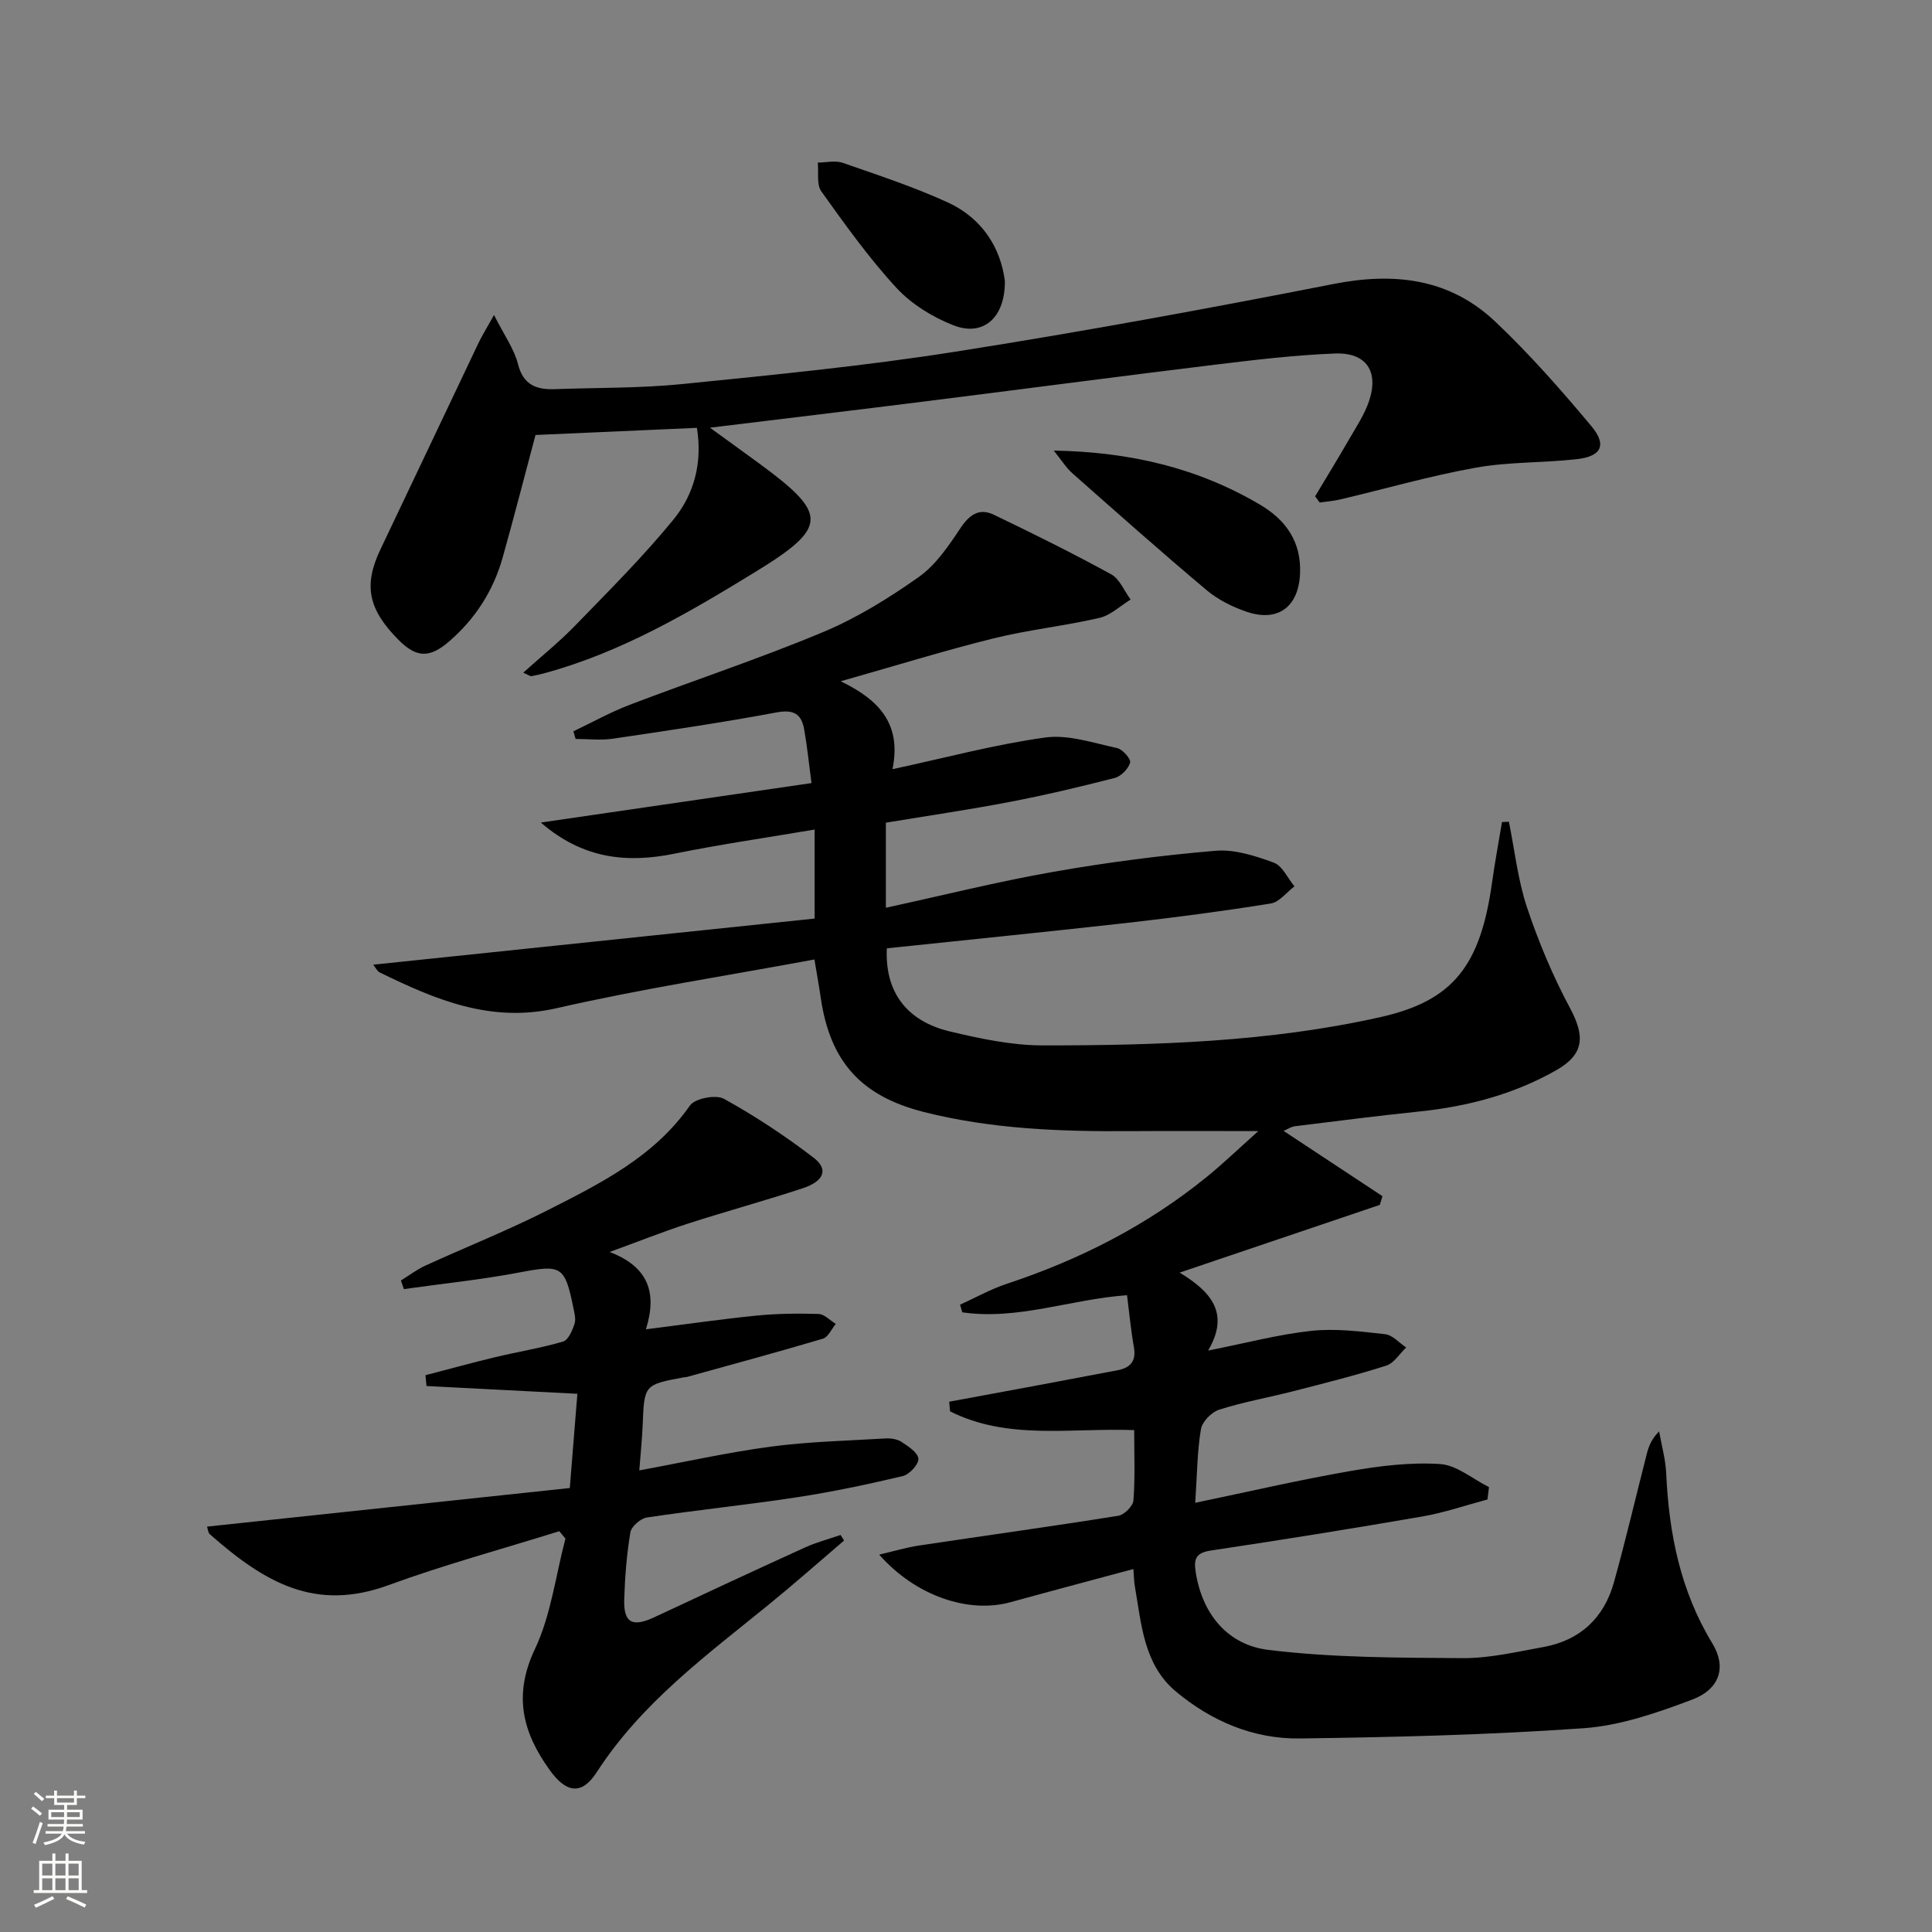 <svg enable-background="new 0 0 400 400" viewBox="0 0 400 400" xmlns="http://www.w3.org/2000/svg"><rect x="0" y="0" width="400" height="400" fill="#808080" stroke="none"/><g fill="#010000"><path d="m234.65 324.85c-8.86 2.39-17.17 4.59-25.45 6.87-8.82 2.42-19.76-1.41-27.17-9.85 3.09-.72 5.62-1.49 8.21-1.88 13.77-2.07 27.56-3.97 41.31-6.17 1.23-.2 3.03-2.02 3.12-3.2.36-4.77.15-9.58.15-14.53-13.07-.5-26.15 2.15-38.12-3.89-.06-.66-.12-1.33-.18-1.99 5.87-1.09 11.74-2.16 17.61-3.26 5.71-1.07 11.42-2.16 17.13-3.23 2.71-.5 4.03-1.84 3.5-4.82-.61-3.42-.93-6.89-1.42-10.74-11.57.81-22.63 5.22-34.11 3.54-.15-.53-.31-1.06-.46-1.58 3.21-1.45 6.32-3.21 9.64-4.31 15.15-5.01 29.14-12.12 41.54-22.23 3.29-2.68 6.36-5.63 10.57-9.4-9.8 0-18.21-.05-26.63.01-14.33.1-28.58-.42-42.57-3.95-13.01-3.29-19.48-10.4-21.4-23.71-.33-2.28-.75-4.55-1.3-7.88-17.98 3.34-35.81 6.07-53.35 10.08-13.67 3.13-25.09-1.76-36.66-7.4-.5-.24-.79-.92-1.34-1.6 30.61-3.2 60.87-6.36 91.39-9.55 0-6.5 0-12.23 0-18.43-9.79 1.66-19.45 3.05-29 4.99-9.96 2.03-19.01 1.06-27.69-6.44 18.97-2.77 37.12-5.41 56.04-8.17-.55-4.14-.9-7.7-1.53-11.2-.57-3.16-2.23-4.08-5.71-3.43-11.24 2.1-22.57 3.77-33.89 5.44-2.52.37-5.13.05-7.71.05-.15-.53-.3-1.05-.45-1.58 3.88-1.85 7.66-3.96 11.66-5.49 13.32-5.08 26.88-9.56 40.02-15.05 6.99-2.92 13.6-7.02 19.81-11.4 3.51-2.48 6.17-6.41 8.61-10.08 1.87-2.82 3.91-4.28 6.94-2.82 8.19 3.93 16.33 7.97 24.29 12.33 1.77.97 2.71 3.45 4.03 5.23-2.14 1.31-4.14 3.27-6.46 3.8-7.26 1.68-14.73 2.46-21.96 4.25-10.12 2.51-20.09 5.61-31.61 8.87 8.14 3.92 12.61 8.96 10.73 18.2 11.07-2.38 21.26-5.13 31.64-6.56 4.78-.65 9.94 1.14 14.86 2.19 1.14.24 2.9 2.27 2.7 3-.37 1.29-1.86 2.84-3.17 3.18-7.22 1.86-14.49 3.58-21.82 4.98-8.44 1.62-16.96 2.86-25.58 4.29v17.61c11.78-2.56 23.19-5.42 34.75-7.45 11.1-1.95 22.31-3.4 33.54-4.35 3.94-.33 8.2 1.06 12.02 2.46 1.79.66 2.87 3.21 4.28 4.91-1.63 1.23-3.13 3.27-4.91 3.55-9.83 1.58-19.71 2.88-29.6 4-16.64 1.87-33.3 3.53-49.88 5.28-.43 8.96 4.03 15.07 13.09 17.22 6.27 1.49 12.76 2.87 19.16 2.88 23.45.01 46.92-.7 69.92-5.85 15.14-3.39 20.74-10.69 23.14-27.92.58-4.17 1.36-8.31 2.05-12.47.48-.02.96-.05 1.43-.07 1.2 5.92 1.85 12.02 3.74 17.71 2.39 7.16 5.35 14.21 8.91 20.86 3.15 5.88 2.95 9.58-2.85 12.88-8.79 5-18.37 7.51-28.41 8.55-8.59.89-17.15 1.99-25.72 3.05-.77.1-1.49.61-2.32.96 6.93 4.58 13.71 9.05 20.48 13.52-.19.6-.38 1.2-.56 1.8-13.42 4.54-26.84 9.08-41.44 14.02 6.43 3.9 10.49 8.38 5.89 16.14 7.85-1.55 14.56-3.35 21.38-4.08 5.02-.54 10.21.13 15.27.69 1.54.17 2.91 1.79 4.36 2.75-1.36 1.29-2.51 3.25-4.12 3.76-6.3 2.01-12.74 3.62-19.15 5.27-5.14 1.32-10.4 2.24-15.45 3.85-1.58.5-3.51 2.49-3.77 4.05-.77 4.52-.78 9.17-1.18 15.23 11.12-2.32 21.54-4.74 32.06-6.57 6.12-1.07 12.46-1.85 18.61-1.46 3.47.22 6.77 3.1 10.15 4.78-.11.85-.21 1.71-.32 2.56-4.49 1.2-8.91 2.73-13.47 3.52-14.55 2.52-29.13 4.85-43.73 7.04-3.17.48-3.66 1.68-3.18 4.63 1.43 8.81 6.79 14.94 15 15.95 13.28 1.63 26.8 1.62 40.23 1.71 5.57.04 11.18-1.3 16.72-2.3 7.6-1.37 12.55-6.01 14.61-13.37 2.45-8.78 4.52-17.67 6.78-26.51.4-1.58.94-3.12 2.58-4.77.51 2.9 1.34 5.79 1.47 8.71.57 12.46 2.94 24.32 9.55 35.18 2.97 4.88 1.6 9.46-4.19 11.65-7.23 2.73-14.86 5.38-22.47 5.92-19.55 1.38-39.18 1.86-58.78 2.12-9.56.13-18.27-3.58-25.61-9.71-6.68-5.58-7.14-13.9-8.5-21.73-.18-.96-.18-1.95-.32-3.64z"/><path d="m115.8 317.02c-11.8 3.69-23.77 6.92-35.37 11.17-15.13 5.53-25.52-.45-36.96-10.52-.41-.36-.44-1.15-.6-1.6 24.97-2.66 49.77-5.3 75.1-7.99.55-6.84 1.05-13.04 1.57-19.51-10.62-.55-20.93-1.08-31.24-1.61-.07-.75-.14-1.49-.21-2.24 4.82-1.25 9.63-2.58 14.48-3.74 4.67-1.12 9.43-1.88 14.02-3.23 1.08-.32 1.91-2.29 2.36-3.67.33-1.01-.04-2.31-.27-3.45-1.75-8.59-2.51-8.82-11.15-7.18-7.9 1.5-15.93 2.32-23.91 3.44-.21-.59-.42-1.19-.62-1.78 1.68-1.03 3.27-2.25 5.05-3.07 8.45-3.87 17.12-7.3 25.4-11.51 10.94-5.55 21.99-11.04 29.39-21.64 1.03-1.48 5.38-2.32 7.05-1.39 6.48 3.59 12.73 7.71 18.61 12.23 3.07 2.37 2.1 4.84-2.31 6.29-7.87 2.59-15.88 4.77-23.77 7.32-5.02 1.62-9.93 3.58-16.2 5.87 8.1 3.1 9.85 8.49 7.51 16.01 8.09-1.02 15.43-2.09 22.8-2.83 4.29-.43 8.63-.48 12.94-.35 1.21.04 2.38 1.34 3.57 2.06-.88 1.05-1.57 2.73-2.66 3.06-9.35 2.78-18.78 5.32-28.18 7.93-.16.04-.33.02-.5.05-8.34 1.54-8.31 1.54-8.64 9.87-.12 2.94-.43 5.87-.7 9.42 9.39-1.73 18.25-3.72 27.23-4.92 7.83-1.04 15.77-1.22 23.67-1.69 1.12-.07 2.47.1 3.36.69 1.41.92 3.42 2.23 3.52 3.5.09 1.15-1.85 3.27-3.22 3.59-7.24 1.72-14.55 3.27-21.91 4.39-10.34 1.58-20.75 2.64-31.09 4.19-1.31.2-3.21 1.87-3.41 3.09-.76 4.58-1.13 9.25-1.27 13.89-.15 4.85 1.7 5.79 6.23 3.67 10.38-4.86 20.77-9.7 31.21-14.45 2.36-1.07 4.9-1.73 7.35-2.58.24.38.49.77.73 1.15-5.21 4.44-10.33 8.98-15.64 13.3-12.9 10.49-26.34 20.36-35.58 34.68-3.11 4.81-6.31 4.28-9.7-.42-5.65-7.82-7.62-15.52-3.1-25.07 3.34-7.05 4.3-15.22 6.33-22.89-.43-.51-.85-1.02-1.27-1.53z"/><path d="m272.28 102.76c2.35-3.93 4.75-7.84 7.04-11.81 1.49-2.58 3.19-5.13 4.13-7.92 2.06-6.16-.58-10.09-7.07-9.84-8.28.32-16.55 1.31-24.78 2.31-19.94 2.43-39.86 5.07-59.8 7.57-14.47 1.82-28.95 3.54-44.81 5.48 4.05 2.94 7.15 5.17 10.23 7.43 14.22 10.44 14.31 13.15-.85 22.44-13.74 8.42-27.69 16.6-43.46 20.91-.95.26-1.91.49-2.87.66-.26.04-.57-.23-1.71-.72 3.79-3.41 7.5-6.39 10.79-9.79 6.93-7.15 14.02-14.21 20.31-21.91 4.24-5.18 6.04-11.67 4.86-18.99-11.4.51-22.46 1-33.42 1.48-2.33 8.73-4.46 17.06-6.79 25.34-1.94 6.9-5.67 12.73-11.13 17.43-4 3.44-6.72 3.38-10.39-.3-6.36-6.38-7.34-11.35-3.78-18.81 6.78-14.23 13.52-28.48 20.29-42.71.69-1.45 1.55-2.81 3.21-5.79 2.12 4.2 4.17 7.02 4.96 10.15 1.11 4.38 3.84 5.33 7.65 5.2 8.81-.32 17.66-.18 26.42-1.06 18.83-1.9 37.7-3.74 56.39-6.68 26.21-4.12 52.33-8.92 78.37-14.03 12.62-2.48 24.03-1.16 33.49 7.77 7.1 6.71 13.6 14.11 19.88 21.61 3.32 3.97 2.14 6.31-3.02 6.89-6.93.78-14.01.53-20.84 1.75-9.45 1.69-18.72 4.37-28.07 6.58-1.4.33-2.85.43-4.28.64-.33-.42-.64-.85-.95-1.28z"/><path d="m218.17 93.29c15.88.27 29.87 3.62 42.71 11.2 5.38 3.17 8.58 7.73 8.28 14.3-.31 6.86-4.57 10.08-11.08 7.86-2.94-1-5.91-2.49-8.27-4.47-9.42-7.92-18.62-16.09-27.85-24.25-1.27-1.14-2.19-2.67-3.79-4.64z"/><path d="m208.05 58.19c.06 7.63-4.5 11.57-10.65 9.16-4.32-1.69-8.69-4.38-11.81-7.76-5.7-6.18-10.63-13.1-15.54-19.96-1.02-1.43-.53-3.95-.74-5.97 1.73-.01 3.62-.48 5.16.05 7.32 2.55 14.73 4.98 21.76 8.2 7.11 3.27 10.94 9.37 11.82 16.28z"/></g><path d="m6.44 374.46.42-.45c.65.47 1.27.95 1.85 1.44l-.45.49c-.65-.56-1.25-1.06-1.82-1.48m.93 7.33-.63-.26c.55-1.36 1.05-2.8 1.52-4.33.19.1.38.19.59.27-.46 1.29-.95 2.73-1.48 4.32m-.38-10.38.44-.42c.43.34 1.01.82 1.74 1.44l-.49.49c-.53-.51-1.09-1.01-1.69-1.51m2.5.35h1.72v-1.04h.59v1.04h3.52v-1.04h.59v1.04h1.75v.53h-1.75v1.42h-2.03v.97h3.22v2.03h-3.24c0 .35-.01.66-.03.93h3.32v.53h-3.37c-.03.27-.08.58-.15.94h3.96v.53h-3.71c.67.92 1.93 1.48 3.79 1.68-.13.24-.23.44-.29.59-2.13-.38-3.48-1.08-4.04-2.12-.43.97-1.77 1.72-4.03 2.23-.09-.19-.2-.37-.33-.55 2.1-.42 3.37-1.03 3.81-1.83h-3.36v-.53h3.58c.08-.29.13-.61.16-.94h-3.33v-.53h3.39c.02-.27.04-.58.04-.93h-3.23v-2.03h3.25v-.97h-2.07v-1.42h-1.73zm1.12 3.44v1h2.65c.01-.3.02-.44.01-.4v-.25-.35zm1.19-2h3.52v-.91h-3.52zm4.71 2h-2.63v.59c0 .15-.01.28-.01.4h2.64z" fill="#fbfcfa"/><path d="m13.56 383.74h.63v1.52h2.72v6.07h1.13v.6h-11.06v-.6h1.13v-6.07h2.73v-1.52h.63v1.52h2.1v-1.52zm-2.69 8.83.38.56c-1.24.63-2.53 1.25-3.85 1.85-.1-.21-.21-.42-.34-.63 1.36-.55 2.63-1.15 3.81-1.78m-2.13-4.27h2.1v-2.45h-2.1zm0 3.04h2.1v-2.46h-2.1zm2.72-3.04h2.1v-2.45h-2.1zm0 3.04h2.1v-2.46h-2.1zm6.07 3.6c-1.41-.71-2.7-1.3-3.86-1.78l.35-.56c1.45.62 2.75 1.19 3.84 1.72zm-1.25-9.09h-2.1v2.45h2.1zm-2.09 5.49h2.1v-2.46h-2.1z" fill="#fbfcfa"/></svg>
